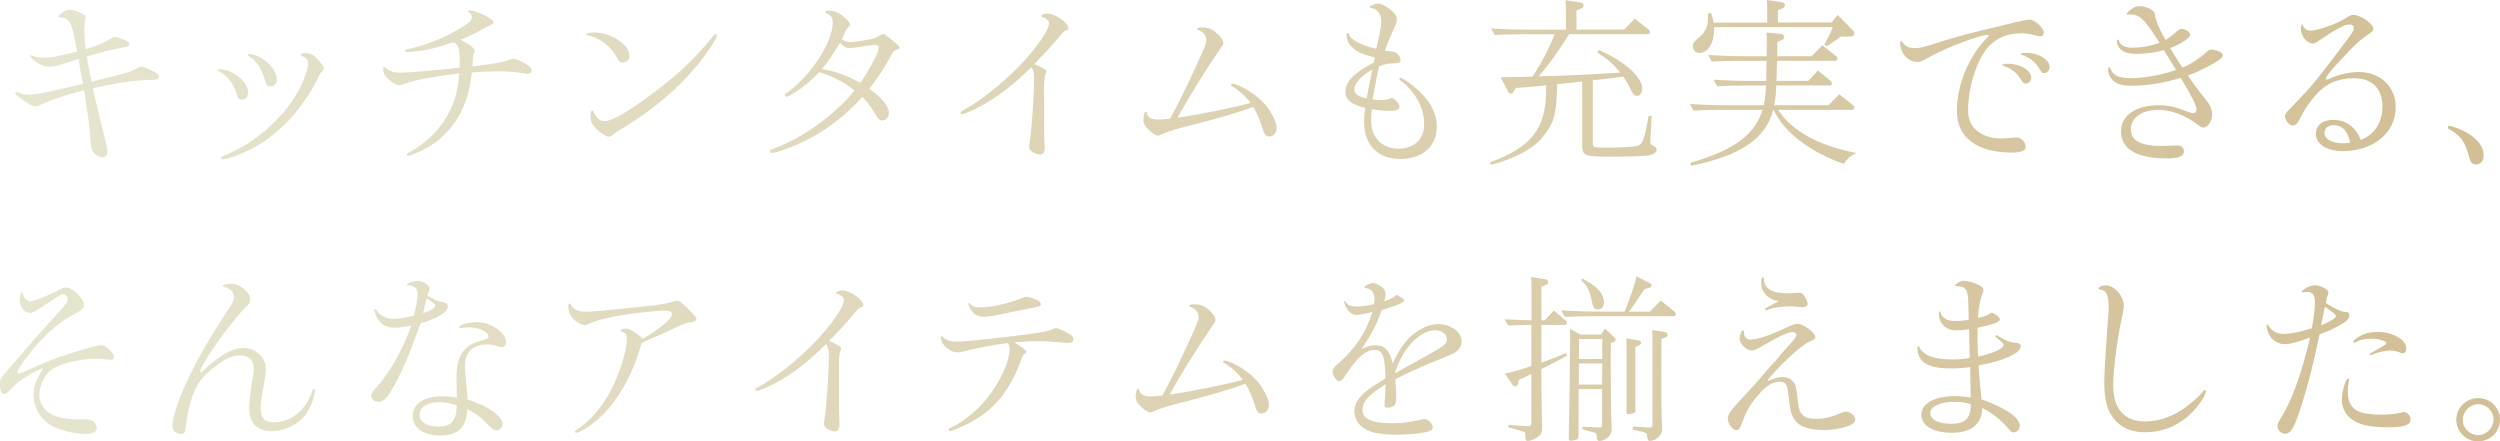 <?xml version="1.0" encoding="UTF-8"?>
<svg id="_レイヤー_2" data-name="レイヤー 2" xmlns="http://www.w3.org/2000/svg" xmlns:xlink="http://www.w3.org/1999/xlink" viewBox="0 0 451.47 79.7">
  <defs>
    <style>
      .cls-1 {
        fill: url(#_新規グラデーションスウォッチ_29);
      }
    </style>
    <linearGradient id="_新規グラデーションスウォッチ_29" data-name="新規グラデーションスウォッチ 29" x1="0" y1="39.85" x2="451.47" y2="39.85" gradientUnits="userSpaceOnUse">
      <stop offset="0" stop-color="#e6e5cf"/>
      <stop offset=".99" stop-color="#d2bf96"/>
    </linearGradient>
  </defs>
  <g id="_レイヤー_1-2" data-name="レイヤー 1">
    <g>
      <path class="cls-1" d="M15.17,16.3c-3.27.83-6.47,1.91-7.79,2.61-.46.23-.66.3-.96.3-.59,0-1.72-.63-3.07-1.72-.43-.33-.59-.53-.59-.69,0-.13.07-.2.17-.2.07,0,.13.03.3.07.69.3,1.39.43,2.01.43,1.25,0,2.08-.17,8.71-1.72l1.02-.23-.1-.63-.3-1.55-.23-1.39c-.03-.17-.1-.46-.16-.92-1.82.56-2.28.69-2.74.86-1.25.4-1.72.5-2.47.5-1.02,0-1.75-.3-2.84-1.12-.43-.33-.63-.56-.63-.76,0-.1.07-.17.13-.17q.1,0,.4.13c.56.23,1.22.33,1.98.33,1.22,0,2.21-.2,5.91-1.12-.92-5.28-1.29-6.07-3.07-6.14-.26,0-.33-.03-.33-.17s.13-.3.63-.66c.56-.4.99-.56,1.49-.56.59,0,1.25.23,2.25.73.43.23.56.36.56.59,0,.13,0,.26-.03.4-.1.53-.17,1.06-.2,1.82v.1c.03,1.19.13,2.61.23,3.47,2.24-.69,3-.99,4.46-1.85.46-.3.66-.36.86-.36.33,0,1.29.3,1.95.63.4.2.66.46.66.69,0,.33-.17.4-1.55.63-1.88.36-3.1.69-6.17,1.58.17.96.5,2.81.89,4.55l.46-.13c1.72-.4,4.98-1.25,6.24-1.62.66-.3.96-.43,1.32-.59.59-.33.73-.4.96-.4.26,0,1.16.33,2.14.83.73.36,1.02.69,1.02,1.06,0,.43-.16.46-1.35.5-2.61.03-6.83.63-10.46,1.52h-.1l.13.69c.07.2.17.59.3,1.29.13.46.23.96.36,1.45.23.92.43,1.88.66,2.84.3,1.22.56,2.28.76,3.04.33,1.32.4,1.68.4,2.05,0,.69-.3,1.09-.86,1.09s-1.22-.33-1.62-.79c-.33-.4-.46-.86-.56-2.08-.13-2.31-.49-5.05-1.09-8.71l-.07-.46Z"/>
      <path class="cls-1" d="M44.83,16.7c0,.76-.46,1.29-1.16,1.29-.46,0-.69-.23-.92-.96-.59-1.98-1.75-3.43-3.14-4.09-.26-.1-.33-.17-.33-.26,0-.13.13-.2.33-.2,2.38,0,5.21,2.31,5.21,4.22ZM57.61,10.96c.59.66.86,1.12.86,1.45,0,.2-.07.3-.43.63-.2.17-.36.43-.69,1.19-.96,2.18-3.53,5.84-5.54,7.86-2.77,2.77-5.48,4.59-8.88,5.91-1.12.43-2.28.76-2.71.79-.2,0-.33-.1-.33-.26q0-.2.46-.36c3.6-1.49,6.7-3.56,9.54-6.47,2.05-2.05,3.86-4.72,4.88-7.16.5-1.19.86-2.44.86-3.04,0-.63-.36-1.09-1.02-1.35-.26-.1-.3-.13-.3-.23,0-.2.33-.33.92-.33.86,0,1.49.36,2.38,1.39ZM50.01,14.36c0,.73-.46,1.22-1.16,1.22-.56,0-.76-.2-.96-.96-.53-2.08-1.65-3.76-2.94-4.46-.17-.07-.2-.13-.2-.2,0-.13.1-.2.26-.2,2.15,0,4.98,2.61,4.98,4.59Z"/>
      <path class="cls-1" d="M83.01,10.92c0-2.21-.36-3.17-1.22-3.27-.33.1-.36.1-.92.3-2.74.92-5.48,1.45-7.43,1.45-.2,0-.3-.07-.3-.23s.07-.2.46-.3c2.47-.5,5.48-1.58,7.92-2.87,2.9-1.55,3.7-2.15,3.7-2.87,0-.33-.13-.59-.46-.83-.17-.13-.23-.2-.23-.26,0-.13.1-.17.33-.17,1.16,0,4.26,1.55,4.26,2.15,0,.17-.1.26-.4.43-.07,0-.16.07-.33.17-.2.1-.4.2-.63.3-1.85,1.06-2.9,1.58-4.59,2.25,1.68.86,2.58,1.58,2.58,2.05q0,.17-.23.56c-.07.13-.1.36-.13,1.02-.03.53-.03.69-.07,1.19,4.19-.5,5.81-.79,6.83-1.25.26-.1.36-.13.53-.13.43,0,1.16.3,1.98.76,1.02.63,1.35.96,1.35,1.35s-.26.59-.73.59c-.2,0-.59-.03-.99-.1-1.68-.26-2.64-.33-4.39-.33-1.16,0-3,.07-4.69.2-.36,3-.89,4.95-1.85,6.9-1.68,3.43-4.26,5.94-7.79,7.49-.79.36-1.62.66-1.85.66-.17,0-.26-.1-.26-.23s.07-.2.4-.36c5.54-3.04,8.75-8.05,9.08-14.29-4.26.53-8.09,1.22-9.34,1.72-1.02.36-1.19.4-1.49.4-.63,0-1.71-.69-2.38-1.49-.4-.5-.53-.86-.53-1.45,0-.26.03-.33.17-.33.07,0,.1.03.2.1.59.63,1.52.92,2.87.92s7.96-.56,10.56-.92v-1.25Z"/>
      <path class="cls-1" d="M113.7,10.07c0,.69-.56,1.22-1.29,1.22-.46,0-.59-.13-1.16-1.12-.99-1.85-3.07-3.4-5.12-3.8-.13-.03-.2-.1-.2-.2,0-.2.43-.3,1.39-.3,3.04,0,6.37,2.18,6.37,4.19ZM109.97,24.69c-.46,0-1.32-.53-2.15-1.29-.89-.86-1.19-1.42-1.19-2.25s.13-1.19.36-1.19q.17,0,.3.36c.4.99,1.09,1.55,1.91,1.55,1.35,0,4.29-1.72,8.78-5.08,3.73-2.81,6.21-5.02,8.75-7.85.63-.69,1.78-2.08,2.14-2.54.13-.17.2-.23.33-.23.17,0,.3.13.3.23,0,.5-1.98,3.5-3.66,5.48-3.86,4.62-8.38,8.35-14.59,12.01-.89.73-.96.79-1.29.79Z"/>
      <path class="cls-1" d="M152.05,7.1c.5.36.92.5,1.55.5.46,0,2.94-.36,3.83-.56q.69-.13,1.62-.73c.16-.1.33-.17.49-.17q.26,0,1.35.92c1.19.96,1.55,1.32,1.55,1.52s-.07.26-.63.46c-.43.13-.56.33-1.25,1.62-1.22,2.18-2.24,3.7-3.56,5.35,2.31,1.72,3.53,3.23,3.53,4.36,0,.76-.53,1.39-1.19,1.39-.43,0-.69-.2-1.06-.79-.76-1.35-1.55-2.44-2.54-3.47-2.94,3.27-6.47,6.01-10.13,7.82-2.38,1.19-5.41,2.31-6.24,2.31-.2,0-.3-.13-.3-.33s.1-.26.43-.4c5.12-1.75,11.32-6.17,14.82-10.56-2.01-1.58-4.32-2.77-6.4-3.3-1.65,1.72-2.84,2.71-4.46,3.7-.96.59-1.22.73-1.45.73-.17,0-.26-.13-.26-.3,0-.13.03-.17.16-.26,4.42-3.1,8.48-9.24,8.48-12.84,0-.89-.3-1.32-1.15-1.68-.17-.07-.23-.1-.23-.2,0-.2.26-.26.79-.26.79,0,1.58.3,2.34.89.86.69,1.35,1.29,1.35,1.62q0,.17-.3.46c-.17.17-.23.3-.46.63-.07.2-.2.5-.26.59-.1.23-.2.43-.26.63l-.17.36ZM158.68,8.65c0-.33-.26-.56-.63-.56q-.26,0-2.67.36c-1.19.17-1.72.23-2.08.23-.53,0-.79-.17-1.62-.92-1.19,1.98-2.28,3.6-3.27,4.72,2.18.3,4.55,1.12,6.93,2.48,1.78-2.51,3.33-5.45,3.33-6.3Z"/>
      <path class="cls-1" d="M188.55,22.18c0,1.78.03,2.44.07,3.4.03.46.03.83.03,1.09,0,.83-.26,1.25-.82,1.25-.36,0-1.02-.23-1.45-.5-.33-.2-.53-.53-.53-.92,0-.13.03-.43.1-.82.33-2.05.79-8.42.79-11.22,0-1.22-.13-1.75-.5-2.34-3.07,3.07-6.07,5.41-8.98,6.96-1.55.86-3.13,1.52-3.56,1.52-.13,0-.23-.1-.23-.26s.03-.2.43-.4c3.1-1.68,7.13-4.85,10.4-8.25,2.9-3.04,5.15-6.3,5.15-7.49,0-.43-.56-.96-1.19-1.12-.2-.07-.26-.1-.26-.2,0-.2.66-.43,1.22-.43,1.32,0,3.73,1.68,3.73,2.64,0,.2-.1.26-.36.4-.43.17-.59.3-1.06.86-1.78,2.11-2.67,3.1-4.75,5.21,1.88.86,2.18,1.06,2.18,1.32,0,.17,0,.2-.16.56-.17.36-.26,1.45-.26,2.77q0,.33.03,3.1v2.87Z"/>
      <path class="cls-1" d="M216.66,22.21c-4.13,1.02-5.84,1.55-7,2.11-.23.1-.43.17-.56.17-.4,0-1.25-.59-1.95-1.35-.5-.53-.66-.89-.66-1.45,0-.79.2-1.52.4-1.52.13,0,.16.03.23.23.23.86.79,1.19,2.01,1.19.63,0,1.22-.03,2.18-.17,1.52-2.77,3.1-5.97,4.88-9.9,1.45-3.17,1.65-3.66,1.65-4.26,0-.79-.43-1.39-1.25-1.75-.4-.17-.43-.2-.43-.3,0-.17.4-.26,1.02-.26.83,0,1.52.23,2.15.69.99.76,1.58,1.55,1.58,2.11,0,.26-.1.5-.43.89-2.71,3.93-5.88,9.01-7.82,12.61,4.12-.59,10.73-1.95,13.17-2.67-.86-1.19-2.08-2.28-3.37-3.04-.13-.07-.17-.13-.17-.23,0-.13.1-.2.23-.2.59,0,1.88.56,3.13,1.39,1.95,1.25,3.2,2.54,4.12,4.29.5.89.79,1.75.79,2.31,0,.86-.56,1.55-1.29,1.55s-.86-.13-1.52-2.21c-.43-1.25-.89-2.28-1.45-3.13-1.95.76-6.34,2.08-9.67,2.9Z"/>
      <path class="cls-1" d="M247.88,17.95c.56.1.83.13,1.29.13.89,0,1.52-.13,2.21-.4.73.36,1.35,1.09,1.35,1.55,0,.56-.46.79-1.68.79-.96,0-2.05-.1-3.33-.3-.07.86-.1,1.29-.1,1.75,0,1.72.3,2.74,1.09,3.7.89,1.09,2.24,1.68,3.83,1.68,2.84,0,4.65-1.72,4.65-4.42,0-2.97-1.58-5.87-4.29-7.89-.17-.13-.2-.17-.2-.26,0-.13.1-.23.2-.23.26,0,1.06.5,2.08,1.29,3,2.34,4.49,4.82,4.49,7.56,0,3.5-2.61,5.81-6.6,5.81s-6.54-2.48-6.54-6.73c0-.69.03-1.32.2-2.47-2.61-.73-3.56-1.49-3.56-2.91s.83-2.61,2.8-3.96c.3-.2,1.06-.66,2.31-1.35.1-.53.13-.59.2-.89-2.51-.69-3.2-1.02-4.06-1.82-.66-.63-1.06-1.45-1.06-2.28,0-.23.1-.36.26-.36.13,0,.13.03.23.3.3.96,2.05,1.91,4.88,2.57.56-2.21.92-4.19.92-4.92,0-1.35-.69-2.25-1.92-2.48-.13-.03-.2-.07-.2-.13,0-.23,1.06-.63,1.62-.63.4,0,1.09.33,1.85.86,1.02.73,1.45,1.32,1.45,1.95,0,.5-.17.99-.69,2.08-.33.73-1.06,2.44-1.49,3.6.3.07.63.1,1.06.13.69.03.89.13,1.29.53.3.26.5.69.5,1.09,0,.36-.23.5-.92.53-1.12,0-1.98.17-2.94.56-.43,1.82-.69,3.07-1.06,5.31l-.13.66ZM247.85,12.51c-.17.1-.26.17-.3.2l-.56.36c-1.45.92-2.41,2.15-2.41,3.1,0,.79.63,1.22,2.21,1.62l.1-.5.23-1.19c.13-.73.13-.76.5-2.51l.13-.73.1-.36Z"/>
      <path class="cls-1" d="M285.11,14.79l-.63.07-1.65.17-1.62.17v.1c-.13,5.48-.56,6.96-2.74,9.6-1.62,1.98-5.08,3.8-9.21,4.88l-.2-.46c7.46-2.71,10.17-6.14,10.13-12.94l.03-.99-.36.07c-1.29.13-2.41.23-5.15.43l-.36.63c-.13.26-.3.4-.5.4-.23,0-.4-.13-.56-.46l-1.29-2.51,2.44-.03,1.68-.03,1.65-.07.43-.66c1.39-2.21,2.74-4.85,3.53-6.87l.03-.1h-5.97c-1.55,0-2.81.03-4.85.13l-.66-1.19c3.56.2,4.65.23,7.76.23h5.74V1.95c0-.92,0-1.25-.07-1.92l2.64.4c.43.07.63.26.63.56s-.17.46-.53.59l-.76.3v3.47h8.58l1.95-1.98,2.48,1.95c.17.17.26.3.26.46,0,.26-.17.4-.43.4h-14.16c-2.77,4.26-3,4.59-5.48,7.62l.63-.03c2.34-.03,8.88-.33,12.9-.59l1.19-.07c-1.25-1.52-2.48-2.57-4.16-3.63l.2-.46c4.62,1.95,7.92,4.85,7.92,7,0,.76-.4,1.29-.92,1.29-.46,0-.76-.26-1.12-1.06-.46-.96-.96-1.82-1.35-2.41-.69.1-1.35.17-2.01.26l-2.01.23-1.52.17v11.52c0,.53.26.63,1.91.63,3.5,0,5.31-.1,6.11-.3.63-.17.96-.59,1.35-1.92.1-.36.36-1.55.73-3.53l.53.07-.26,4.72c0,.1.03.2.07.3l.13.13c.2.1.4.23.59.36.23.1.36.36.36.59,0,.46-.43.76-1.32.96-.63.17-3.73.26-6.96.26-4.85,0-5.15-.13-5.15-2.18v-11.42l-.63.1Z"/>
      <path class="cls-1" d="M330.19,19.01l1.95-1.98,2.48,1.95c.2.17.26.3.26.46,0,.26-.17.4-.43.4h-13.33c2.48,3.83,7.33,6.5,14.16,7.79-1.12.5-1.68.99-2.31,1.95-6.04-2.05-10.86-5.74-12.67-9.74h-.07c-1.29,5.15-5.91,8.28-14.82,10.1l-.17-.53c7.92-2.31,11.68-5.08,13.04-9.57h-7.62c-1.55,0-2.77.03-4.82.13l-.66-1.19c3.53.2,4.62.23,7.72.23h5.61c.23-1.19.36-2.34.43-3.56h-4.03c-1.55,0-2.77.03-4.82.13l-.66-1.19c3.53.2,4.62.23,7.72.23h1.81v-.33l.03-1.65.03-1.65h-5.08c-1.55,0-2.77.03-4.82.13l-.66-1.19c3.56.2,4.62.23,7.72.23h2.87v-1.68c.03-.66.03-1.12.03-1.22,0-.43-.03-.73-.1-1.39l2.61.26c.4.03.63.26.63.56,0,.26-.17.43-.56.59l-.69.3-.03,2.57h6.21l1.95-1.98,2.44,1.95c.23.17.3.3.3.46,0,.26-.17.4-.43.4h-10.5c0,.76-.07,2.21-.1,3.63h5.74l1.75-1.88,2.24,1.85c.23.2.3.3.3.46,0,.26-.17.4-.43.4h-9.64c-.03,1.35-.13,2.44-.4,3.56h9.8ZM331.87,2.71l2.57,2.61c.36.33.43.46.43.73,0,.4-.3.56-.96.56h-1.45c-1.16.83-1.32.92-2.57,1.75l-.43-.33c.86-1.55.92-1.68,1.52-3.13h-21.42v.4c-.03,2.54-1.12,4.26-2.67,4.26-.69,0-1.16-.5-1.16-1.19,0-.63.17-.86,1.16-1.68,1.06-.86,1.55-1.92,1.55-3.37v-.89l.56-.07c.3.92.4,1.25.46,1.72h9.67V1.91c0-.92,0-1.25-.07-1.91l2.64.4c.43.07.63.23.63.56,0,.26-.17.46-.53.59l-.73.3v2.21h9.7l1.09-1.35Z"/>
      <path class="cls-1" d="M364.11,3.99q1.95-.46,2.38-.46c.99,0,2.61,1.52,2.61,2.41,0,.4-.26.63-.69.63-.17,0-.4-.07-.92-.2-1.02-.26-1.65-.36-2.41-.36-2.84,0-5.05,1.06-6.57,3.13-1.78,2.48-3.1,7.03-3.1,10.69,0,1.95.69,3.3,2.24,4.22.99.63,2.31.96,3.73.96.56,0,1.25-.03,1.85-.13.4-.03.73-.07.92-.07.86,0,1.68.86,1.68,1.75,0,.66-.86.99-2.57.99-6.27,0-9.87-2.74-9.87-7.49s2.08-9.83,5.51-13.3c.17-.17.2-.23.2-.33s-.07-.13-.17-.13c-1.39,0-7.46,2.31-10.43,3.96-1.45.83-1.68.92-2.18.92-1.75,0-3.17-1.55-3.17-3.47,0-.2.07-.3.2-.3q.1,0,.26.26c.43.69,1.16,1.02,2.24,1.02.76,0,1.35-.13,3.04-.66,3.93-1.29,5.91-1.82,13.53-3.63l1.68-.43ZM366.82,13.99c0,.59-.43,1.12-.96,1.12-.43,0-.46-.03-1.06-.99-.66-1.06-1.68-1.78-3.07-2.25-.1-.03-.17-.07-.17-.13,0-.13.43-.23,1.09-.23,2.18,0,4.16,1.19,4.16,2.47ZM370.15,12.08c0,.59-.43,1.12-.99,1.12-.4,0-.46-.07-.99-.99-.66-1.06-1.75-1.88-3.07-2.31-.1-.03-.17-.07-.17-.13,0-.17.36-.23.99-.23,2.21,0,4.22,1.22,4.22,2.54Z"/>
      <path class="cls-1" d="M392.75,12.28l-.2-.33-1.49-2.41-.23-.4-.03-.1c-1.45.43-3.33.69-4.88.69s-2.48-.3-3.07-.92c-.36-.43-.59-.92-.59-1.35,0-.2.07-.3.2-.3s.17.03.23.26c.26.79,1.09,1.19,2.34,1.19,1.68,0,3.53-.33,4.95-.89l-.07-.1c-2.57-4.09-3.53-5.02-5.12-5.02l-.46.03s-.1.03-.13.03c-.07,0-.13-.07-.13-.13,0-.17.17-.36.56-.66.66-.56,1.09-.76,1.75-.76.56,0,1.25.17,1.82.46.69.36.92.63.99,1.19.13.99.69,2.38,1.88,4.46.59-.36.89-.59,1.75-1.32.76-.63.86-.69,1.22-.69.56,0,1.49.66,1.49,1.06,0,.56-1.72,1.72-3.63,2.41l.07.1c.79,1.32,1.12,1.88,2.08,3.33l.07.1.3-.13c1.29-.53,2.97-1.65,4.19-2.8.3-.26.43-.33.66-.33.96,0,2.15.56,2.15,1.02,0,.43-.5.86-2.21,1.78-1.58.86-2.51,1.29-4.12,1.88,1.09,1.58,1.35,1.98,3.1,4.16.99,1.25,1.29,1.91,1.29,2.9,0,1.22-.79,2.34-1.62,2.34-.23,0-.5-.17-1.19-.66-2.21-1.65-4.69-2.54-6.96-2.54-2.9,0-4.92,1.45-4.92,3.56,0,1.98,1.85,2.97,5.48,2.97.46,0,1.52-.03,2.11-.07.33-.03.69-.03.79-.03.79,0,1.22.36,1.22,1.06,0,.89-.92,1.29-3.1,1.29-5.41,0-8.25-1.68-8.25-4.88,0-2.91,2.64-4.72,6.8-4.72,1.65,0,2.81.23,4.95,1.06.86.3,1.06.36,1.25.36.36,0,.63-.23.63-.56,0-.76-.59-2.01-2.84-5.81-2.97.92-6.11,1.42-8.91,1.42-1.25,0-2.05-.13-2.74-.5-.89-.5-1.49-1.45-1.49-2.44,0-.26.07-.4.23-.4.13,0,.17.07.26.36.43,1.12,1.52,1.62,3.56,1.62,2.41,0,5.58-.56,7.99-1.42l.13-.03.1-.03-.2-.36Z"/>
      <path class="cls-1" d="M423.38,7.82c1.58-2.08,1.68-2.28,1.68-2.77,0-.43-.3-.63-.89-.63-.76,0-2.48.92-5.48,2.97-.5.36-.76.46-1.02.46-1.06,0-2.15-1.32-2.15-2.61,0-.56.1-.83.26-.83.07,0,.1.03.13.2.1.56.63.92,1.32.92,1.35,0,4.79-1.22,6.47-2.31.66-.43.92-.53,1.29-.53,1.29,0,3.6,1.58,3.6,2.48,0,.33-.2.59-.73.92-1.68,1.12-2.64,1.98-5.45,5.05-1.82,1.95-2.38,2.71-2.38,3.04,0,.1.1.2.2.2s.17-.03.56-.23c1.35-.63,3.6-1.15,5.12-1.15,3.96,0,6.73,2.64,6.73,6.4,0,4.55-4.03,7.89-9.57,7.89-2.9,0-4.85-1.25-4.85-3.14,0-1.52,1.25-2.51,3.2-2.51s3.5.96,4.49,2.74q.17.3.43.89c1.29-.59,1.68-.89,2.38-1.65.99-1.16,1.52-2.61,1.52-4.29,0-3.37-1.85-5.21-5.18-5.21-2.9,0-5.21,1.06-7.06,3.27-1.22,1.45-1.78,2.31-2.71,4.12-.43.86-.79,1.16-1.29,1.16-.59,0-1.35-.96-1.35-1.68,0-.4.23-.73.89-1.35,3.53-3.63,4.62-4.88,8.61-10.2l1.22-1.62ZM421.4,22.61c-.96,0-1.62.56-1.62,1.42,0,1.09,1.35,1.85,3.27,1.85.4,0,.83-.03,1.16-.1,0,0,.07-.03.2-.03-.43-2.11-1.42-3.14-3-3.14Z"/>
      <path class="cls-1" d="M442.22,22.67c3.83.99,6.3,3.1,6.3,5.38,0,.99-.53,1.65-1.35,1.65-.66,0-1.02-.33-1.22-1.16-.79-3.04-1.49-3.99-3.96-5.41l.23-.46Z"/>
      <path class="cls-1" d="M14.85,75.74c.36-.03.63-.03.79-.03,1.02,0,1.81.69,1.81,1.58,0,.69-.73,1.06-2.05,1.06-1.88,0-4.16-.53-5.78-1.32-2.14-1.06-3.56-3.3-3.56-5.64,0-1.55.43-2.74,1.75-4.95-1.19.5-1.72.76-2.94,1.52-1.58.99-2.01,1.32-3.23,2.67-.3.33-.63.53-.92.53-.43,0-.73-.69-.73-1.75,0-.83.2-1.22,1.19-2.34l.46-.53.96-1.09c2.74-3.24,4.19-4.88,7.29-8.28,2.28-2.48,2.31-2.54,2.31-3.14,0-.46-.36-.89-.79-.89-.33,0-.36.03-1.72.89l-.76.5c-2.61,1.75-3,1.98-3.56,1.98-.86,0-1.81-1.12-1.81-2.15,0-.89.2-1.65.43-1.65.1,0,.17.07.13.2,0,.79.69,1.49,1.45,1.49.56,0,3.89-1.32,5.31-2.15.43-.23.76-.33,1.06-.33,1.22,0,3.2,1.98,3.2,3.14,0,.63-.26.89-1.75,1.68-2.15,1.12-4.59,3.1-6.57,5.31-1.72,1.95-3.66,4.65-3.66,5.12,0,.17.13.26.3.26.23,0,.4-.07,1.91-.76,2.97-1.35,4.98-2.15,7.79-3,2.25-.73,4.65-1.35,5.08-1.35.86,0,2.38,1.39,2.38,2.21,0,.26-.23.46-.59.46q-.13,0-.92-.1c-.86-.07-1.25-.1-1.91-.1-1.82,0-3.99.36-5.81.99-1.55.53-2.48,1.12-3.17,2.11-.66.99-1.12,2.34-1.12,3.46,0,1.75,1.29,3.33,3.2,3.89,1.09.33,2.51.5,3.96.5h.59Z"/>
      <path class="cls-1" d="M45.21,54.12c0,.46-.16.73-.96,1.49-2.54,2.48-8.09,10.36-8.09,11.45,0,.1.07.17.13.17s.16-.07.3-.2c3.1-2.9,5.38-4.19,7.39-4.19,2.24,0,4.03,1.72,4.03,3.86,0,.63-.07,1.19-.3,2.48-.53,2.8-.63,3.53-.63,4.55,0,1.75.73,2.54,2.38,2.54,3.14,0,5.88-2.28,7-5.81.07-.2.13-.26.23-.26.13,0,.2.1.2.23,0,.89-.73,2.97-1.39,4.03-1.32,2.05-3.9,3.4-6.47,3.4s-4.03-1.49-4.03-4.12c0-1.22.17-2.58.59-5.25.2-1.06.23-1.45.23-1.95,0-1.52-.92-2.38-2.54-2.38-1.42,0-2.94.76-5.05,2.51-2.31,1.91-3.23,3.5-4.03,6.8-.33,1.29-.59,2.84-.66,3.83-.07.79-.3,1.09-.76,1.09-.89,0-1.65-.66-1.65-1.39,0-1.95,1.55-6.2,3.99-10.92,1.62-3.14,3.5-6.27,6.44-10.69.56-.86.73-1.29.73-1.78,0-.79-.82-1.62-1.81-1.78-.2-.03-.26-.07-.26-.17,0-.23.73-.43,1.48-.43,1.65,0,3.5,1.55,3.5,2.9Z"/>
      <path class="cls-1" d="M71.25,59.17c-1.45,0-2.41-.5-3.07-1.62-.26-.46-.59-1.29-.59-1.55,0-.1.07-.17.17-.17s.13.03.23.17c.49.92,1.78,1.58,3.1,1.58.92,0,2.57-.26,3.66-.59.33-1.22.69-3.2.69-3.83,0-1.09-.59-1.62-1.82-1.62-.13,0-.16-.03-.16-.13,0-.26,1.15-.69,1.85-.69,1.09,0,2.28.73,2.28,1.42,0,.13,0,.2-.16.53-.1.23-.13.36-.26.73,1.35.79,1.88,1.02,2.51,1.09.89.13,1.19.36,1.19.86,0,1.02-2.01,2.24-4.92,3.04-.16.46-.2.5-.36.99-1.72,4.82-3.1,7.99-4.85,11.02-.92,1.58-1.55,2.18-2.41,2.18-.73,0-1.29-.5-1.29-1.19,0-.33.13-.53.96-1.45,2.34-2.57,4.98-7.29,6.27-11.16-1.19.26-2.28.4-3,.4ZM82.44,68.02c0-3.76,1.35-5.74,4.42-6.5,1.09-.3,1.35-.43,1.35-.79,0-.79-1.78-1.62-3.53-1.62-.56,0-1.12.07-1.42.13-.07.03-.1.03-.13.03-.1,0-.2-.1-.2-.2,0-.4,1.68-.89,3.07-.89s2.77.43,3.86,1.25c.99.76,1.52,1.55,1.52,2.31,0,.59-.26.96-.76.96-.2,0-.23,0-.83-.2-.66-.2-1.25-.3-1.85-.3-2.57,0-3.99,1.42-3.99,3.89q0,.66.26,3.27c.13,1.49.16,1.78.23,2.77,3.76,1.22,6.3,3,6.3,4.42,0,.66-.46,1.16-1.06,1.16-.5,0-.79-.2-1.42-.89-1.12-1.22-2.21-2.08-3.89-2.97-.07,3.27-1.58,4.79-4.85,4.79-3.07,0-4.98-1.35-4.98-3.53s2.01-3.56,5.35-3.56c.83,0,1.68.1,2.61.26,0-.53,0-.63-.03-1.09v-1.16l-.03-1.12v-.43ZM82.47,73.2c-1.32-.43-2.11-.56-3.2-.56-2.11,0-3.47.86-3.47,2.24s1.29,2.15,3.37,2.15c2.24,0,3.2-.99,3.3-3.43v-.4ZM77.02,53.96c-.07.3-.17.73-.26,1.06-.03.2-.17.69-.33,1.45l-.03.1c1.58-.56,2.18-.99,2.18-1.42,0-.2-.26-.43-1.52-1.32l-.03.13Z"/>
      <path class="cls-1" d="M108.57,75.18c-1.58,1.52-3.8,2.97-4.52,2.97-.13,0-.23-.1-.23-.2,0-.13.03-.13.63-.56,2.28-1.55,4.16-3.76,5.74-6.67,1.62-2.97,3.04-7.49,3.04-9.6,0-.66-.26-1.02-.92-1.22-.23-.07-.26-.1-.26-.2,0-.17.46-.36.92-.36.76,0,2.01.76,3.1,1.85,3.17-1.85,5.28-3.63,5.28-4.46,0-.43-.5-.63-1.55-.63s-4.26.33-6.5.66c-3.56.56-5.41,1.02-6.93,1.72-.46.2-.66.26-.82.26-.66,0-1.95-.89-2.44-1.68-.33-.5-.49-1.16-.49-1.85,0-.26.1-.4.26-.4.1,0,.17.03.23.2.46.89,1.32,1.29,2.81,1.29.86,0,3.27-.23,8.81-.79,4.29-.43,5.45-.63,6.5-.96.66-.23.83-.26,1.06-.26.43,0,1.02.46,2.08,1.58.43.46.73.76.86.89.4.4.53.59.53.83,0,.3-.23.46-.73.53-1.22.2-1.49.3-3.27,1.16-1.52.73-3,1.42-4.75,2.14-.56.26-.66.3-1.16.53-1.35,5.21-4.12,10.23-7.26,13.24Z"/>
      <path class="cls-1" d="M151.5,72.18c0,1.78.03,2.44.07,3.4.03.46.03.83.03,1.09,0,.83-.26,1.25-.82,1.25-.36,0-1.02-.23-1.45-.5-.33-.2-.53-.53-.53-.92,0-.13.03-.43.1-.82.33-2.05.79-8.42.79-11.22,0-1.22-.13-1.75-.5-2.34-3.07,3.07-6.07,5.41-8.98,6.96-1.55.86-3.13,1.52-3.56,1.52-.13,0-.23-.1-.23-.26s.03-.2.43-.4c3.1-1.68,7.13-4.85,10.4-8.25,2.9-3.04,5.15-6.3,5.15-7.49,0-.43-.56-.96-1.19-1.12-.2-.07-.26-.1-.26-.2,0-.2.66-.43,1.22-.43,1.32,0,3.73,1.68,3.73,2.64,0,.2-.1.26-.36.4-.43.17-.59.3-1.06.86-1.78,2.11-2.67,3.1-4.75,5.21,1.88.86,2.18,1.06,2.18,1.32,0,.17,0,.2-.16.56-.17.36-.26,1.45-.26,2.77q0,.33.03,3.1v2.87Z"/>
      <path class="cls-1" d="M185.33,63.5c0,.17-.03.17-.4.49-.13.1-.2.2-.3.4-2.01,5.78-4.72,9.27-9.11,11.75-1.39.79-3.5,1.68-3.99,1.68-.13,0-.23-.1-.23-.23s.07-.2.36-.33c2.21-1.02,4.79-3.1,6.57-5.31,2.34-2.91,4.09-6.7,4.09-8.88,0-.43-.1-.76-.36-1.12-2.38.3-6.17,1.02-7.99,1.52-.36.1-.76.17-1.06.17-1.39,0-3-1.42-3-2.67,0-.17.03-.26.16-.26.07,0,.1.03.2.13.63.63,1.29.86,2.44.86,1.25,0,4.06-.26,10.1-.99,4.65-.53,6.5-.86,7.53-1.35.13-.07.26-.1.36-.1.36,0,1.42.46,2.34,1.02.63.36.82.59.82.92,0,.43-.36.73-.92.73-.17,0-.36,0-.59-.03-2.11-.2-3.6-.3-4.95-.3-.99,0-1.72.03-4.26.23,1.39.79,2.18,1.42,2.18,1.68ZM175.1,54.79c.43.53.92.73,1.85.73,2.01,0,5.28-.73,7.56-1.68.43-.2.66-.26.86-.26.26,0,.96.2,1.75.53.56.2.83.46.83.79,0,.4-.03.4-1.88.79-.63.1-1.25.23-1.88.36-.33.03-1.06.2-2.08.43-2.34.53-3.66.73-4.49.73-.99,0-1.75-.43-2.31-1.29-.23-.36-.46-.92-.46-1.12,0-.03.03-.1.1-.1s.1.03.17.1Z"/>
      <path class="cls-1" d="M215.26,72.21c-4.13,1.02-5.84,1.55-7,2.11-.23.1-.43.17-.56.17-.4,0-1.25-.59-1.95-1.35-.5-.53-.66-.89-.66-1.45,0-.79.2-1.52.4-1.52.13,0,.17.03.23.23.23.86.79,1.19,2.01,1.19.63,0,1.22-.03,2.18-.17,1.52-2.77,3.1-5.97,4.88-9.9,1.45-3.17,1.65-3.66,1.65-4.26,0-.79-.43-1.39-1.25-1.75-.4-.17-.43-.2-.43-.3,0-.17.4-.26,1.02-.26.82,0,1.52.23,2.14.69.99.76,1.58,1.55,1.58,2.11,0,.26-.1.5-.43.89-2.71,3.93-5.88,9.01-7.82,12.61,4.12-.59,10.73-1.95,13.17-2.67-.86-1.19-2.08-2.28-3.37-3.04-.13-.07-.17-.13-.17-.23,0-.13.1-.2.23-.2.59,0,1.88.56,3.14,1.39,1.95,1.25,3.2,2.54,4.12,4.29.5.89.79,1.75.79,2.31,0,.86-.56,1.55-1.29,1.55s-.86-.13-1.52-2.21c-.43-1.25-.89-2.28-1.45-3.13-1.95.76-6.34,2.08-9.67,2.9Z"/>
      <path class="cls-1" d="M250.04,72.77s.03-.23.07-.89c.07-.79.07-.89.1-2.48-3.04,1.85-4.16,3.14-4.16,4.65,0,1.62,1.72,2.38,5.31,2.38,1.78,0,3.04-.17,5.15-.63.33-.1.66-.13.83-.13.56,0,1.39.86,1.39,1.45,0,.46-.33.73-1.25.92-1.12.26-3.37.46-5.51.46s-3.56-.23-4.79-.69c-1.58-.63-2.61-2.01-2.61-3.53,0-1.42.83-2.64,2.64-4.03.33-.23,1.32-.89,2.97-1.91-.03-3.99-.5-5.15-1.98-5.15-1.62,0-3.2,1.45-5.48,4.95-.33.5-.59.69-.92.69-.5,0-1.16-1.06-1.16-1.85q0-.46,1.16-1.45c2.97-2.57,5.05-5.78,6.01-9.18-.83.23-2.41.53-2.9.53-.69,0-1.35-.53-1.85-1.42-.17-.36-.36-.86-.36-.99,0-.07.03-.1.1-.1s.1.03.2.17c.4.59.99.82,2.01.82.83,0,1.85-.13,3.1-.43.1-.66.1-.79.1-1.12,0-.99-.66-1.72-1.62-1.78-.17-.03-.2-.07-.2-.13,0-.3,1.02-.79,1.62-.79.36,0,.89.26,1.55.73.43.33.66.76.66,1.25,0,.36-.03.63-.23,1.32,1.12-.4,1.91-.83,2.18-1.16,1.12.56,1.39.76,1.39.99,0,.4-1.22.92-4.03,1.75-.73,2.21-1.91,4.49-3.66,7.06,1.22-.56,1.65-.69,2.44-.69,1.78,0,2.67.89,3.2,3.3.89-1.98,1.75-3.33,2.74-4.39,1.62-1.72,3.66-2.74,5.48-2.74,2.28,0,4.22,1.45,4.22,3.14,0,.69-.33,1.32-.83,1.72-.5.4-.92.59-2.64,1.29-3.13,1.22-6.44,2.71-8.51,3.83.1,1.32.17,2.38.17,2.97,0,1.16-.1,1.58-.46,1.82-.26.2-.69.33-1.12.33-.36,0-.53-.1-.53-.4l.03-.46ZM255.59,65.38c5.28-2.9,5.71-3.2,5.71-4.09s-.92-1.65-2.08-1.65c-2.87,0-5.94,3.27-7.33,7.79q.63-.36,2.18-1.22l1.52-.83Z"/>
      <path class="cls-1" d="M276.57,58.68h-.1c-1.58,0-2.34.03-4.12.1l-.66-1.12c2.44.13,3.17.13,4.88.17v-5.87c0-.92-.03-1.25-.07-1.92l2.44.36c.43.07.63.23.63.53,0,.26-.17.46-.53.59l-.69.26v6.07h.59l1.68-1.78,2.05,1.75c.2.17.3.3.3.46,0,.23-.17.4-.43.4h-4.19v6.8c2.08-.73,2.44-.86,4.42-1.75l.23.5c-1.06.56-1.82.99-2.18,1.16l-2.38,1.22-.1.07.03,2.54c.03,4.19.07,4.98.1,6.83l.03.99c0,.96-.13,1.32-.59,1.72-.59.5-1.42.86-1.95.86-.46,0-.46-.03-.53-1.19,0-.3-.03-.36-.3-.46-.43-.17-.73-.23-2.74-.79l.03-.46c2.41.2,3,.23,3.53.23.46,0,.59-.13.59-.53v-8.88c-.53.26-1.09.53-2.28,1.09l-.13.63c-.07.36-.23.53-.49.53-.2,0-.36-.1-.53-.36l-1.35-1.95c1.95-.46,2.77-.69,4.19-1.19l.59-.2v-7.39ZM297.96,56.27l1.95-1.98,2.44,1.95c.2.17.3.3.3.46,0,.26-.17.4-.43.4h-14.82c-1.55,0-2.77.03-4.82.13l-.66-1.19c3.53.2,4.62.23,7.72.23h3.76l.03-.1c1.19-3,1.98-5.45,2.08-6.27l2.31,1.16c.33.17.43.26.43.43,0,.3-.17.43-.46.5l-.79.2c-.4.56-.73,1.06-.92,1.35-.63.96-1.06,1.58-1.19,1.78-.26.36-.5.69-.73.96h3.8ZM290.9,62.08v.2c-.03.89-.03,1.06-.03,3.4,0,3.99.07,9.37.17,11.35l.03.53c0,1.06-1.12,2.08-2.28,2.08q-.43,0-.46-1.06c-.03-.26-.07-.33-.3-.43-.3-.1-1.06-.3-2.28-.63l.03-.46c.69.03,1.32.07,1.55.07.59.03,1.22.07,1.45.07.4,0,.53-.1.53-.46v-6.47h-4.22l-.03,8.55c0,.3-.03.4-.2.5-.23.13-.83.26-1.22.26-.26,0-.33-.1-.33-.43v-1.02c.07-1.92.23-13.07.23-16.67l-.03-2.11,1.85,1.06h3.76l.73-1.09,1.58,1.52c.26.23.33.33.33.53s-.13.33-.4.43l-.46.13v.17ZM289.35,65.64h-4.22l-.03,3.8h4.22l.03-3.8ZM285.16,61.22l-.03,3.6h4.22v-3.6h-4.19ZM285.75,50.3c2.61,1.32,3.89,2.71,3.89,4.26,0,.86-.4,1.32-1.09,1.32s-.83-.13-1.19-1.98c-.36-1.58-.76-2.31-1.82-3.33l.2-.26ZM295.82,61.45c.36.07.53.2.53.46,0,.23-.13.36-.43.5l-.59.23v11.45c0,.3-.03.36-.2.46-.17.1-.79.26-1.09.26-.23,0-.3-.1-.3-.4v-11.39c0-.92-.03-1.25-.07-1.91l2.15.33ZM300.6,59.97c.4.03.56.2.56.5,0,.23-.13.36-.46.5l-.66.23c-.03,2.48-.03,3.46-.03,5.68,0,4.65.03,8.09.13,10.13l.03.53c0,1.06-1.12,2.08-2.28,2.08q-.43,0-.46-1.06c-.03-.26-.07-.33-.3-.4-.33-.13-.46-.17-2.31-.63l.07-.5c2.01.13,2.57.17,3,.17.4,0,.53-.1.53-.5v-15.18c0-.92-.03-1.25-.07-1.92l2.24.36Z"/>
      <path class="cls-1" d="M320.47,65.38c.69-.86,1.29-1.55,1.98-2.34.4-.46.76-.86,1.09-1.22.66-.76.86-1.06.86-1.39,0-.26-.3-.46-.73-.46-.76,0-2.31.73-4.88,2.21-1.58.92-2.01,1.12-2.48,1.12-.86,0-2.14-1.19-2.14-2.05s.3-1.58.59-1.58c.13,0,.17.07.17.3.03.86.46,1.35,1.16,1.35,1.39,0,3.6-.76,7.26-2.51.53-.23.86-.33,1.25-.33,1.09,0,3.23,1.58,3.23,2.41,0,.3-.13.4-.96.76-1.29.5-4.69,3.53-7.23,6.47-.07.1-.13.17-.2.23-.1.13-.17.23-.17.33,0,.03.03.1.1.1t.23-.1c.83-.4,1.58-.59,2.31-.59.83,0,1.45.26,1.88.79.53.59.56.83.89,3.66.26,2.41,1.02,3.1,3.46,3.1,1.25,0,2.67-.33,4.22-1.02.5-.2.76-.3.99-.3.76,0,1.68.76,1.68,1.42,0,.53-.43.92-1.52,1.29-1.06.36-2.74.63-4.16.63-2.54,0-4.36-.59-5.18-1.75-.69-.92-.89-1.75-1.29-5.25-.17-1.29-.53-1.72-1.49-1.72-1.32,0-2.51.76-4.03,2.57-1.52,1.85-2.08,2.87-2.97,5.38-.23.56-.43.79-.83.79-.66,0-1.55-1.19-1.55-2.08,0-.53.33-1.16,1.25-2.21.36-.43.43-.5,2.97-3.24.33-.36.79-.89,1.32-1.48l1.25-1.45,1.62-1.85ZM320.89,54.55c.07-.03.17-.1.33-.17-1.88-.26-3.17-1.58-3.17-3.3,0-.69.1-.99.3-.99.13,0,.17.03.2.36.17,1.75,1.45,2.51,4.26,2.51.5,0,1.09-.03,1.58-.07.2-.03.36-.03.53-.03.43,0,.73.2,1.09.83.3.53.43.89.43,1.16,0,.36-.36.63-.89.63-.17,0-.36,0-.59-.03-.86-.13-1.06-.13-1.58-.13-1.65,0-3,.2-4.16.63-.16.03-.23.07-.3.07-.1,0-.17-.07-.17-.17,0-.17.17-.26,2.05-1.25l.1-.03Z"/>
      <path class="cls-1" d="M357.13,60.99c0,.99.03,1.82.07,3.4,2.64-.53,4.62-1.42,4.62-2.11,0-.2-.2-.4-.99-1.06q-.5-.4-.5-.53c0-.07.1-.17.17-.17s.07,0,.92.5c.99.59,1.72.83,2.77.92.53.03.73.2.73.56,0,1.29-2.97,2.64-7.62,3.5.07,1.29.33,4.29.53,6.14,1.19.36,2.67.99,3.86,1.65,2.05,1.09,3.07,2.15,3.07,3.1,0,.66-.53,1.19-1.19,1.19-.26,0-.46-.13-.73-.5-1.19-1.52-3.33-3.23-4.88-3.89-.03,2.87-1.98,4.46-5.45,4.46s-5.54-1.29-5.54-3.3,2.51-3.33,6.07-3.33c.92,0,1.88.1,2.84.26v-.46c-.07-3.4-.1-4.49-.1-5.02-1.25.17-2.21.23-3.6.23-4.06,0-5.91-1.16-5.91-3.73,0-.17.07-.26.2-.26.07,0,.1,0,.2.26.79,1.45,2.67,2.11,5.97,2.11,1.12,0,1.88-.07,3.07-.26l-.03-.83-.03-1.55-.03-1.82c0-.17,0-.5-.03-.99-.63.1-1.62.2-2.41.2-1.72,0-3.04-1.29-3.04-2.94,0-.33.07-.5.17-.5.07,0,.07.03.1.1.26,1.12,1.16,1.65,2.77,1.65.83,0,1.52-.07,2.34-.23v-.66c-.03-.36-.03-.69-.03-1.02l-.03-1.19c-.07-2.58-.4-3.14-2.08-3.2-.23,0-.3-.03-.3-.13,0-.26.96-.83,1.45-.83.83,0,2.08.36,2.9.79.56.33.76.56.76.89,0,.1-.03.26-.1.43-.5,1.16-.79,2.74-.89,4.59,1.16-.26,1.82-.5,2.15-.79.17-.1.26-.17.33-.17.1,0,.66.3.89.46.43.36.59.56.59.76,0,.46-.99.86-4.03,1.52v1.78ZM355.91,72.97c-1.02-.26-1.85-.4-2.94-.4-2.61,0-4.39.83-4.39,2.05,0,1.16,1.52,1.91,3.83,1.91,2.48,0,3.43-.96,3.5-3.37v-.2Z"/>
      <path class="cls-1" d="M383.53,55.35c0,.3-.1.89-.26,1.65-.92,4.12-1.65,9.67-1.65,12.74,0,4.06,2.08,6.37,5.71,6.37,2.71,0,5.45-1.02,7.89-2.97,1.29-.99,2.15-1.82,2.67-2.51.1-.13.17-.2.26-.2.13,0,.2.1.2.23,0,.43-.56,1.49-1.32,2.48-2.58,3.27-5.81,4.92-9.74,4.92-2.61,0-4.65-1.02-5.94-2.97-.92-1.35-1.35-3.33-1.35-6.14,0-1.45.3-6.44.63-10.66.13-1.39.17-2.25.17-2.77,0-2.31-.46-3.2-1.65-3.23-.13-.03-.2-.07-.2-.17,0-.3.63-.59,1.32-.59,1.62,0,3.27,1.95,3.27,3.83Z"/>
      <path class="cls-1" d="M417.16,60.96c-2.44.89-3.6,1.19-4.55,1.19-1.06,0-2.11-.56-2.71-1.52-.3-.46-.59-1.35-.59-1.82,0-.13.07-.23.13-.23.1,0,.13.03.2.17.59,1.06,1.55,1.55,2.87,1.55,1.09,0,3.2-.43,4.98-1.02.33-1.78.56-3.57.56-4.59,0-1.45-.36-1.95-1.45-1.95l-.73.03s-.1.03-.13.03c-.07,0-.1-.03-.1-.07,0-.4,1.58-1.22,2.34-1.22,1.09,0,2.51.76,2.51,1.32q0,.07-.1.4c-.1.2-.13.4-.26.96-.03.3-.07.36-.1.53.07.03.13.07.17.1l.13.1c1.72,1.06,2.64,1.45,3.43,1.42.3,0,.5.23.5.56,0,.5-.36.99-1.02,1.42-.66.4-1.55.89-2.41,1.29q-.23.1-1.42.56-.26.13-.53.23c-1.19,5.68-2.11,9.24-3.33,13.04-1.22,3.8-1.85,4.88-2.87,4.88-.73,0-1.39-.63-1.39-1.29,0-.4.13-.76.53-1.42,1.95-3,3.8-8.02,5.31-14.46l.03-.2ZM419.83,55.51l-.17.73-.2.96-.2,1.06c-.03.2-.07.23-.1.5,1.72-.73,2.67-1.32,2.67-1.65,0-.26-.43-.66-1.72-1.55q-.17-.1-.26-.17l-.03.13ZM424.22,68.55s0,.1-.1.66c-.07.5-.13,1.09-.13,1.45,0,3.14,1.55,4.22,6.01,4.22,1.35,0,2.64-.13,3.47-.33.3-.1.53-.13.66-.13.59,0,1.19.66,1.19,1.32,0,1.02-1.16,1.42-4.09,1.42-2.71,0-4.59-.33-5.88-1.02-1.55-.83-2.44-2.24-2.44-3.96,0-1.49.69-3.83,1.16-3.83.1,0,.17.1.17.2ZM429.83,62.81c.99-.56,1.09-.63,1.09-.86,0-.4-1.39-.79-2.74-.79-1.12,0-2.18.26-2.84.66-.13.1-.17.1-.2.1-.1,0-.17-.1-.17-.2,0-.13.33-.46.83-.79.96-.66,2.15-.99,3.5-.99,2.81,0,5.25,1.39,5.25,2.97,0,.56-.26.89-.66.89q-.13,0-.63-.2c-.46-.17-1.09-.3-1.65-.3-.86,0-2.15.3-3.23.73-.13.07-.2.1-.26.1-.1,0-.17-.07-.17-.17s.23-.26,1.02-.66c.23-.13.4-.23.46-.26l.4-.23Z"/>
      <path class="cls-1" d="M451.47,75.78c0,2.21-1.75,3.93-4.03,3.93-2.08,0-3.86-1.78-3.86-3.93s1.78-3.89,3.96-3.89,3.93,1.75,3.93,3.89ZM444.74,75.87c0,1.45,1.29,2.71,2.77,2.71s2.8-1.29,2.8-2.81-1.25-2.77-2.77-2.77-2.8,1.29-2.8,2.87Z"/>
    </g>
  </g>
</svg>